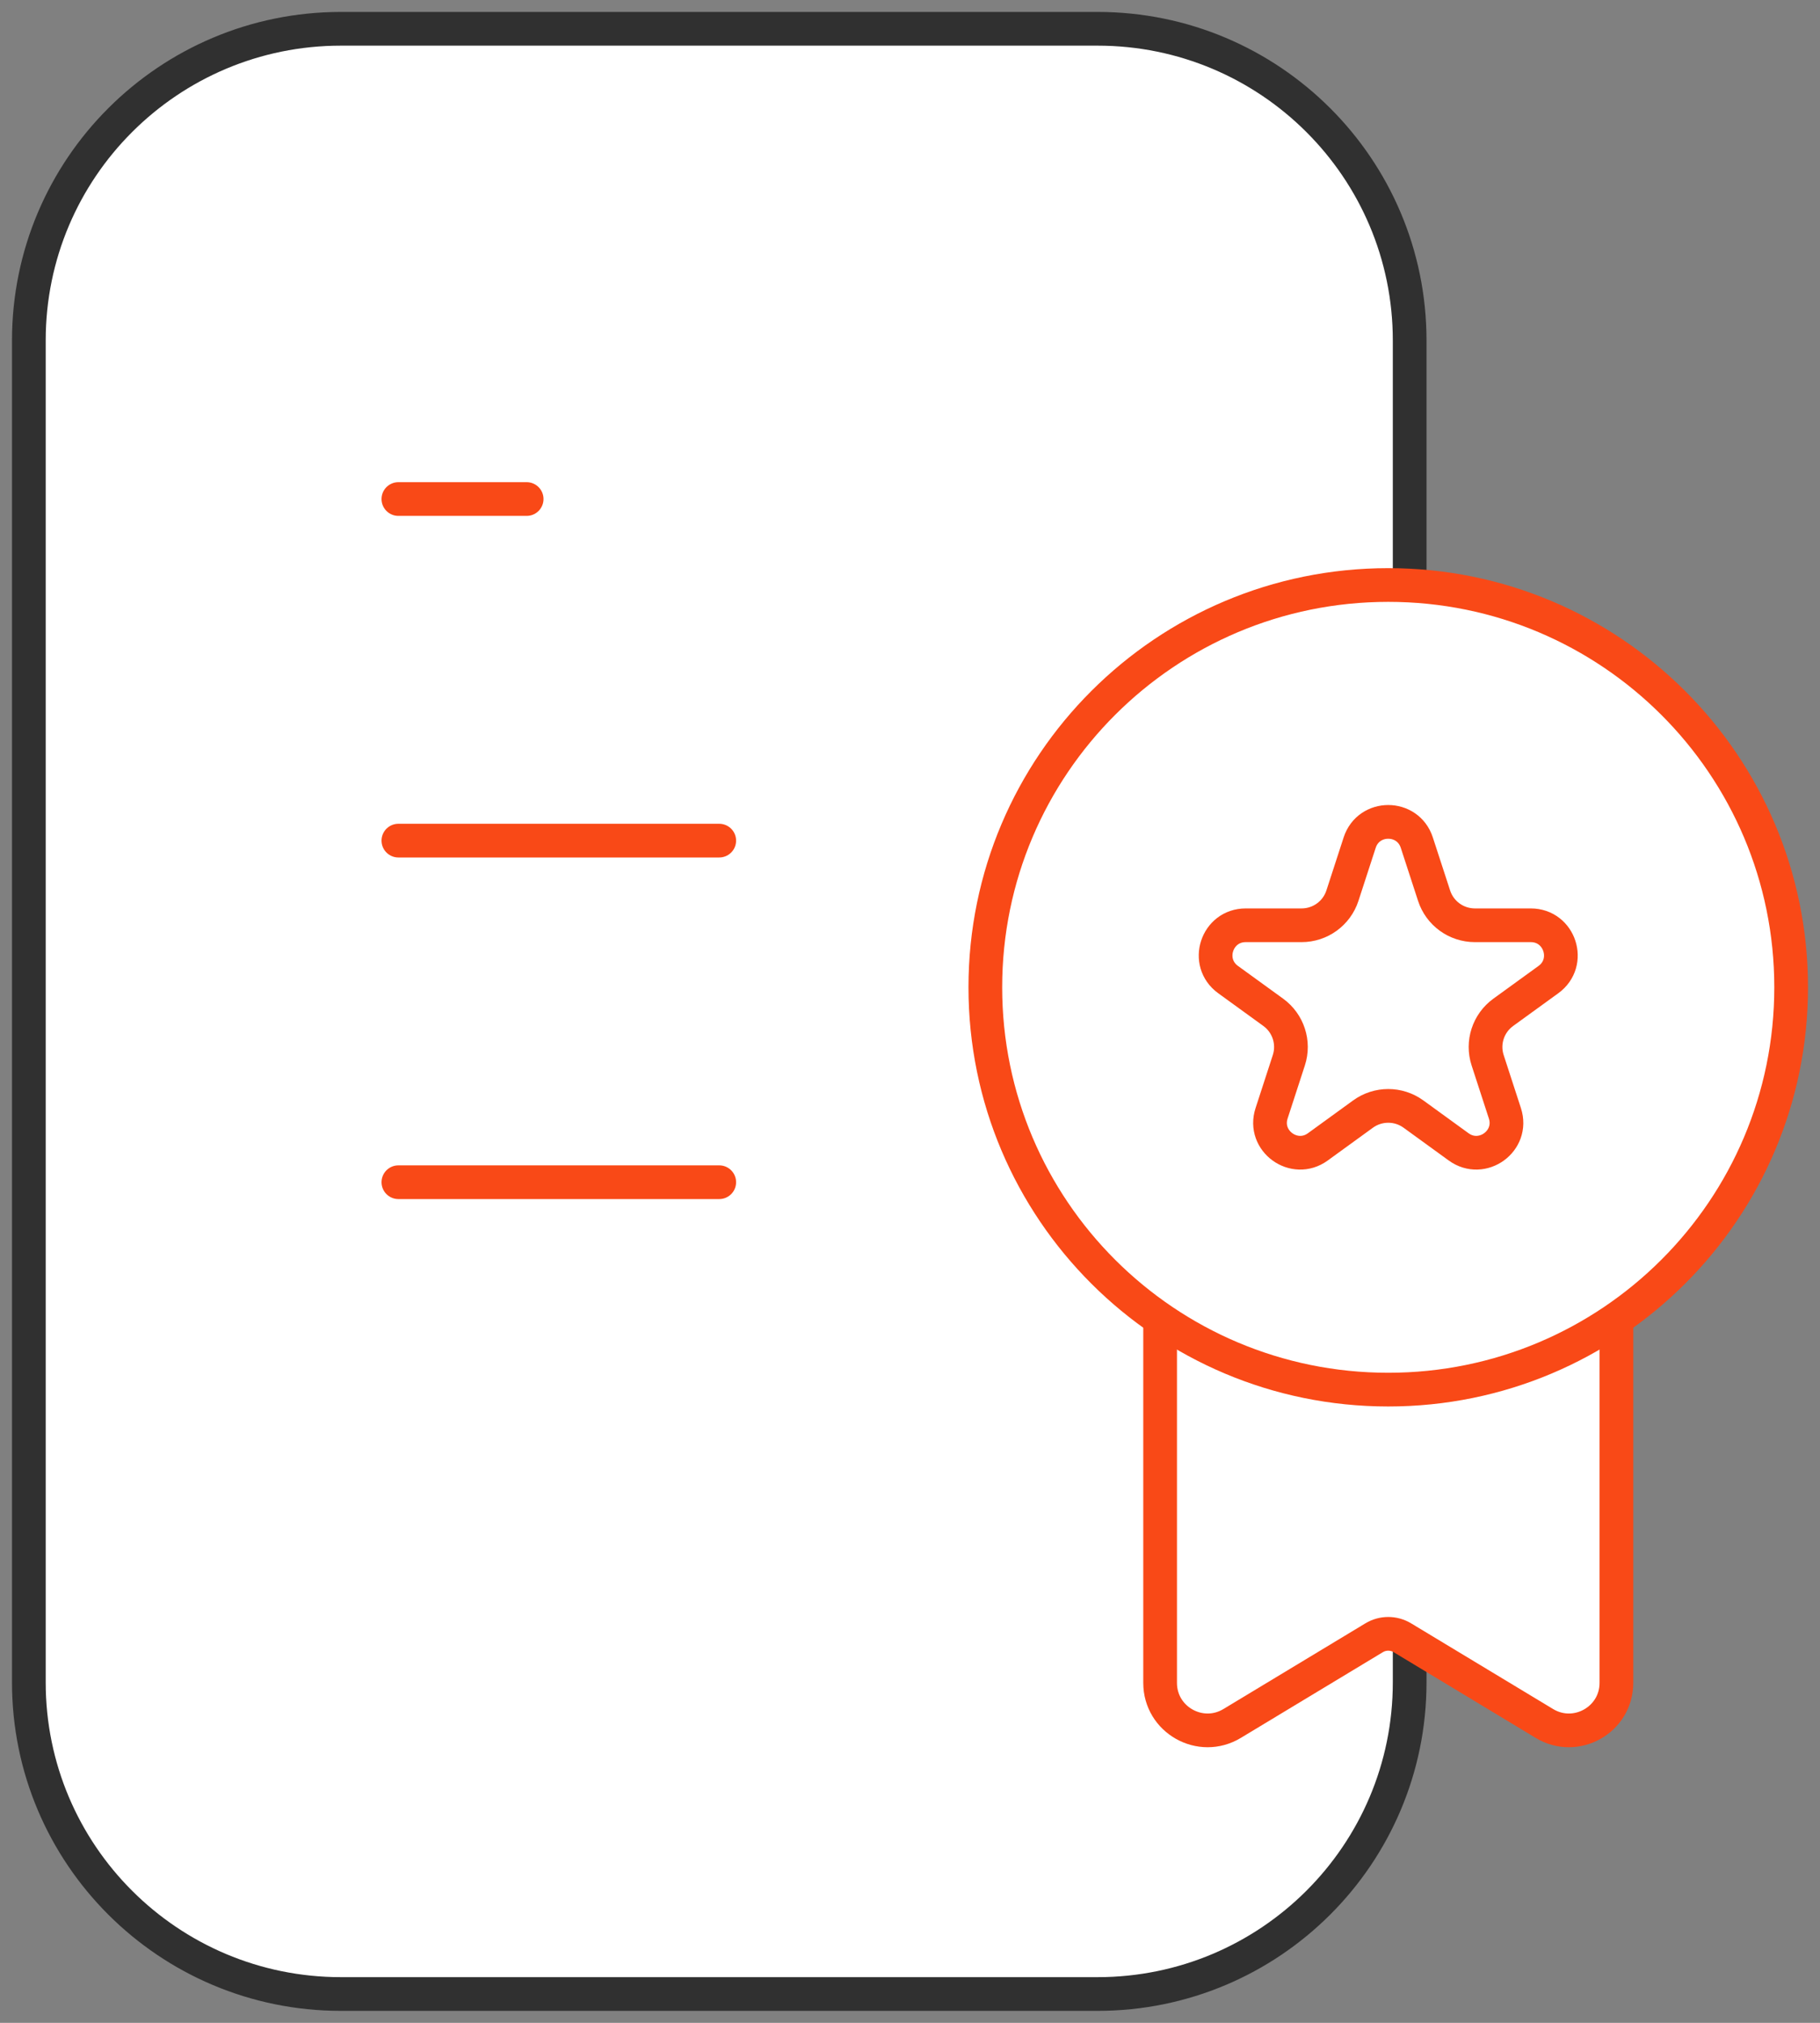 <svg width="54" height="60" viewBox="0 0 54 60" fill="none" xmlns="http://www.w3.org/2000/svg">
<rect x="0" y="0" width="54" height="60" fill="#808080" stroke="none"/>
<g clip-path="url(#clip0_2_104)">
<path d="M32.565 59.145H10.116C5.002 59.145 0.856 55.007 0.856 49.902V10.098C0.856 4.993 5.002 0.854 10.116 0.854H32.565C37.679 0.854 41.825 4.993 41.825 10.098V49.902C41.825 55.007 37.679 59.145 32.565 59.145Z" fill="white" stroke="#303030" stroke-miterlimit="10" stroke-linecap="round" stroke-linejoin="round"/>
<path d="M45.822 51.12L41.609 48.578C41.351 48.423 41.028 48.423 40.771 48.578L36.558 51.12C35.619 51.687 34.421 51.012 34.421 49.917V29.785H47.959V49.917C47.959 51.012 46.76 51.687 45.822 51.12Z" fill="white" stroke="#F94917" stroke-miterlimit="10" stroke-linecap="round" stroke-linejoin="round"/>
<path d="M41.19 41.218C47.792 41.218 53.144 35.876 53.144 29.285C53.144 22.695 47.792 17.352 41.19 17.352C34.587 17.352 29.235 22.695 29.235 29.285C29.235 35.876 34.587 41.218 41.19 41.218Z" fill="white" stroke="#F94917" stroke-miterlimit="10" stroke-linecap="round" stroke-linejoin="round"/>
<path d="M11.82 14.802H15.626" stroke="#F94917" stroke-miterlimit="10" stroke-linecap="round" stroke-linejoin="round"/>
<path d="M11.82 24.934H21.34" stroke="#F94917" stroke-miterlimit="10" stroke-linecap="round" stroke-linejoin="round"/>
<path d="M21.34 35.066H11.82" stroke="#F94917" stroke-miterlimit="10" stroke-linecap="round" stroke-linejoin="round"/>
<path d="M42.037 24.993L42.55 26.567C42.72 27.091 43.209 27.445 43.761 27.445H45.419C46.282 27.445 46.641 28.548 45.943 29.055L44.602 30.027C44.155 30.351 43.968 30.925 44.139 31.449L44.651 33.023C44.918 33.843 43.978 34.524 43.279 34.018L41.938 33.045C41.492 32.721 40.887 32.721 40.441 33.045L39.1 34.018C38.401 34.524 37.461 33.843 37.728 33.023L38.24 31.449C38.411 30.925 38.224 30.351 37.778 30.027L36.437 29.055C35.738 28.548 36.097 27.445 36.96 27.445H38.618C39.17 27.445 39.659 27.091 39.83 26.567L40.342 24.993C40.609 24.173 41.77 24.173 42.037 24.993Z" stroke="#F94917" stroke-miterlimit="10" stroke-linecap="round" stroke-linejoin="round"/>
</g>
<defs>
<clipPath id="clip0_2_104">
<rect width="54" height="60" fill="white"/>
</clipPath>
</defs>
</svg>
